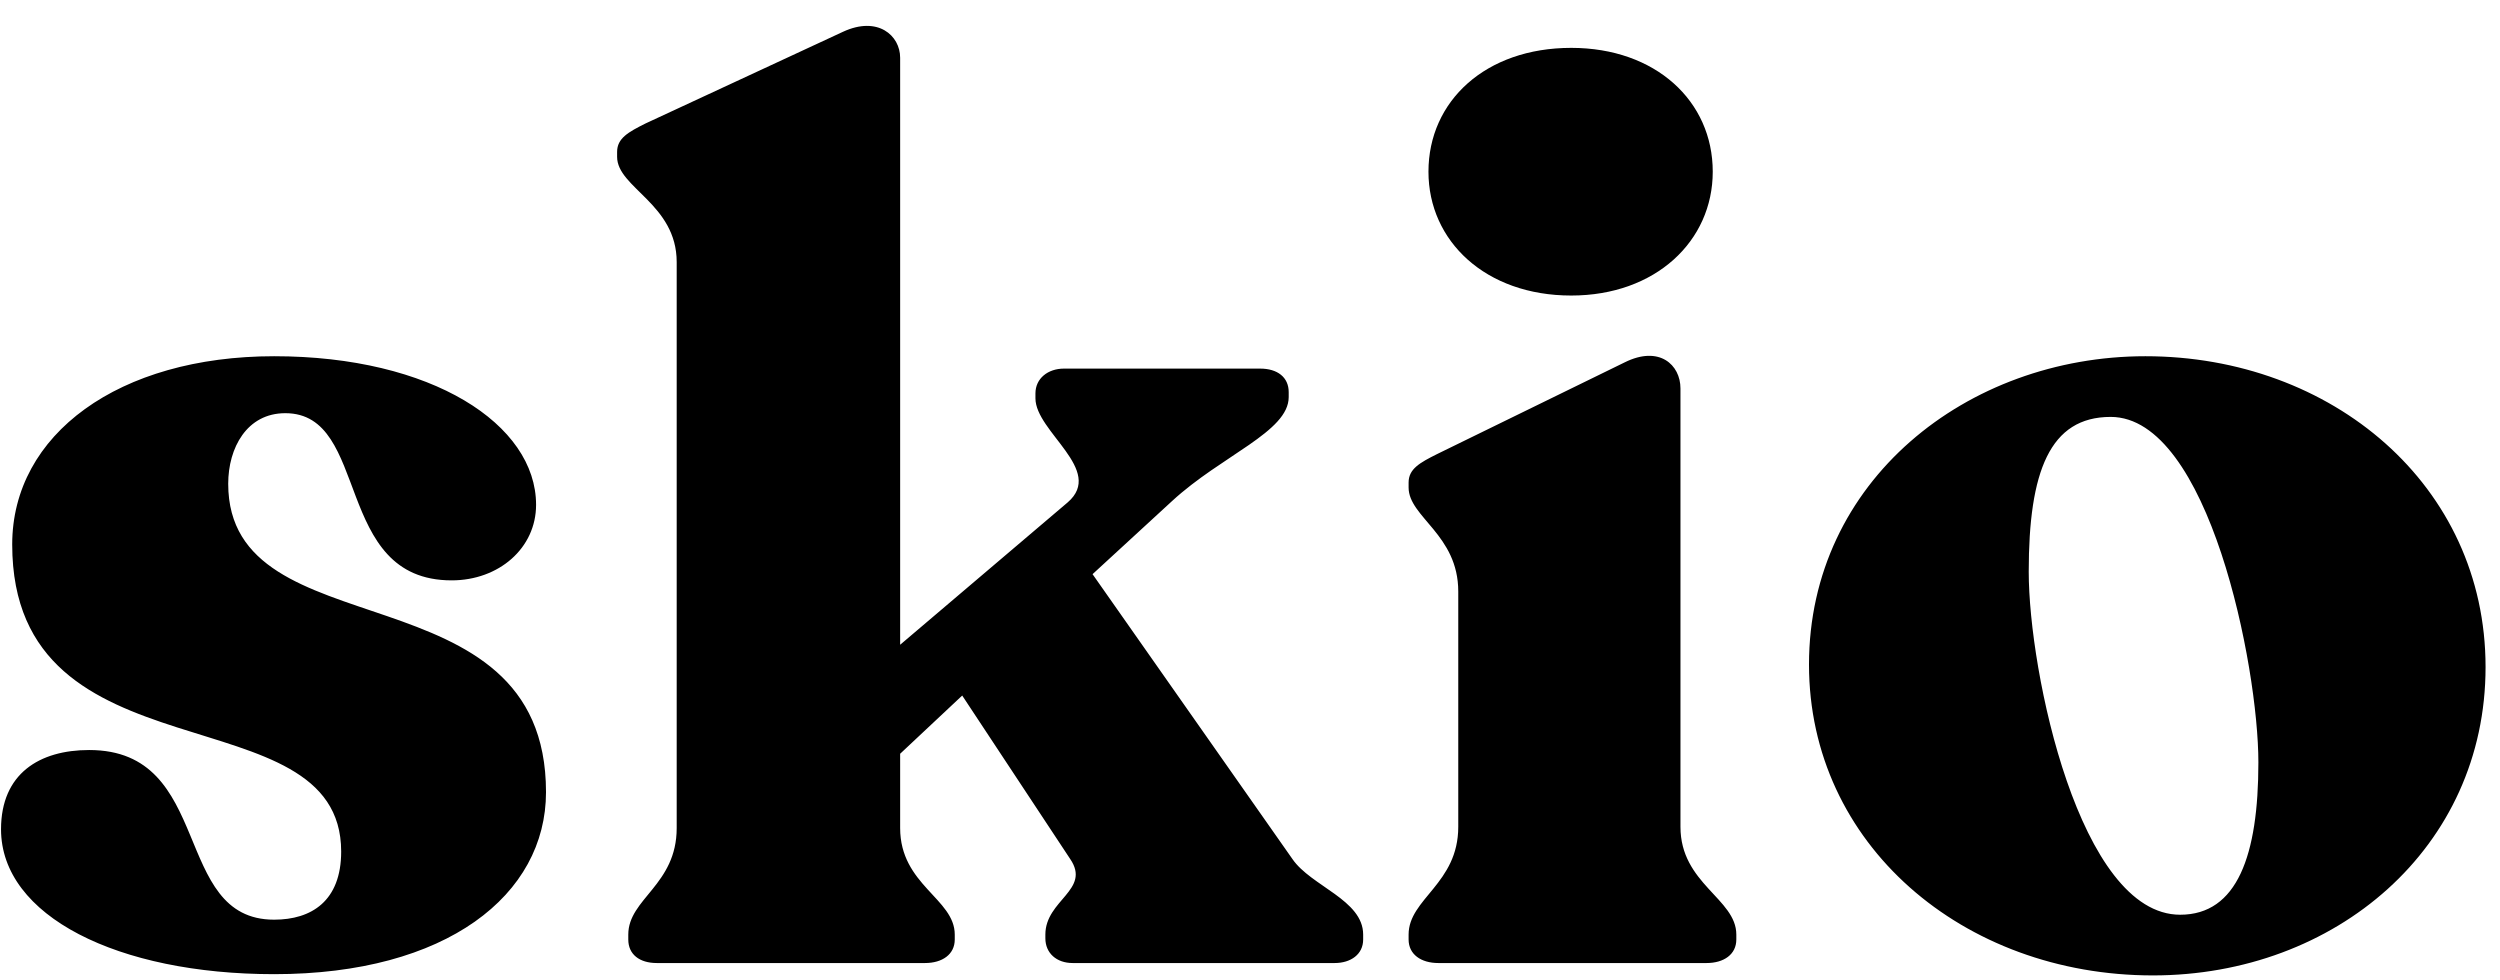 <svg width="102" height="40" viewBox="0 0 102 40" fill="none" xmlns="http://www.w3.org/2000/svg">
<path d="M11.185 39.746C4.803 39.746 0.042 37.372 0.042 33.835C0.042 31.561 1.612 30.601 3.638 30.601C8.754 30.601 6.981 37.523 11.185 37.523C12.704 37.523 13.92 36.765 13.92 34.744C13.92 28.125 0.498 32.016 0.498 22.214C0.498 17.717 4.854 14.534 11.185 14.534C17.617 14.534 21.872 17.313 21.872 20.597C21.872 22.365 20.352 23.679 18.428 23.679C13.565 23.679 15.135 16.858 11.641 16.858C10.071 16.858 9.311 18.273 9.311 19.738C9.311 26.66 22.277 23.022 22.277 32.319C22.277 36.513 18.225 39.746 11.185 39.746ZM43.766 39.292C43.107 39.292 42.651 38.888 42.651 38.281V38.13C42.651 36.715 44.526 36.311 43.664 35.047L39.258 28.378L36.726 30.753V33.784C36.726 36.108 38.954 36.664 38.954 38.13V38.332C38.954 38.938 38.448 39.292 37.739 39.292H26.799C26.09 39.292 25.634 38.938 25.634 38.332V38.13C25.634 36.664 27.609 36.108 27.609 33.784V10.694C27.609 8.319 25.178 7.662 25.178 6.399V6.197C25.178 5.641 25.634 5.389 26.343 5.035L34.396 1.296C35.814 0.639 36.726 1.447 36.726 2.357V26.306L43.563 20.496C45.083 19.182 42.246 17.616 42.246 16.252V16.05C42.246 15.443 42.753 15.039 43.411 15.039H51.414C52.123 15.039 52.579 15.393 52.579 15.999V16.201C52.579 17.616 49.844 18.576 47.818 20.445L44.576 23.426L52.73 35.047C53.49 36.159 55.617 36.715 55.617 38.13V38.332C55.617 38.938 55.111 39.292 54.453 39.292H43.766ZM58.686 39.292C57.977 39.292 57.471 38.938 57.471 38.332V38.13C57.471 36.664 59.497 36.058 59.497 33.734V24.134C59.497 21.81 57.471 21.102 57.471 19.89V19.688C57.471 19.132 57.927 18.879 58.636 18.525L66.284 14.786C67.702 14.079 68.563 14.887 68.563 15.848V33.734C68.563 36.058 70.842 36.664 70.842 38.13V38.332C70.842 38.938 70.336 39.292 69.627 39.292H58.686ZM58.281 7.005C58.281 4.125 60.611 1.953 64.106 1.953C67.55 1.953 69.88 4.125 69.88 7.005C69.88 9.835 67.55 12.058 64.106 12.058C60.611 12.058 58.281 9.835 58.281 7.005ZM87.837 39.797C80.088 39.797 73.807 34.441 73.807 27.115C73.807 19.637 80.24 14.534 87.533 14.534C95.13 14.534 101.411 19.788 101.411 27.216C101.411 34.593 95.282 39.797 87.837 39.797ZM82.772 23.325C82.772 27.418 84.849 37.321 88.951 37.321C91.281 37.321 92.142 34.896 92.142 31.106C92.142 27.165 90.116 17.01 86.115 17.01C83.633 17.01 82.772 19.233 82.772 23.325Z" fill="black"/>
</svg>
